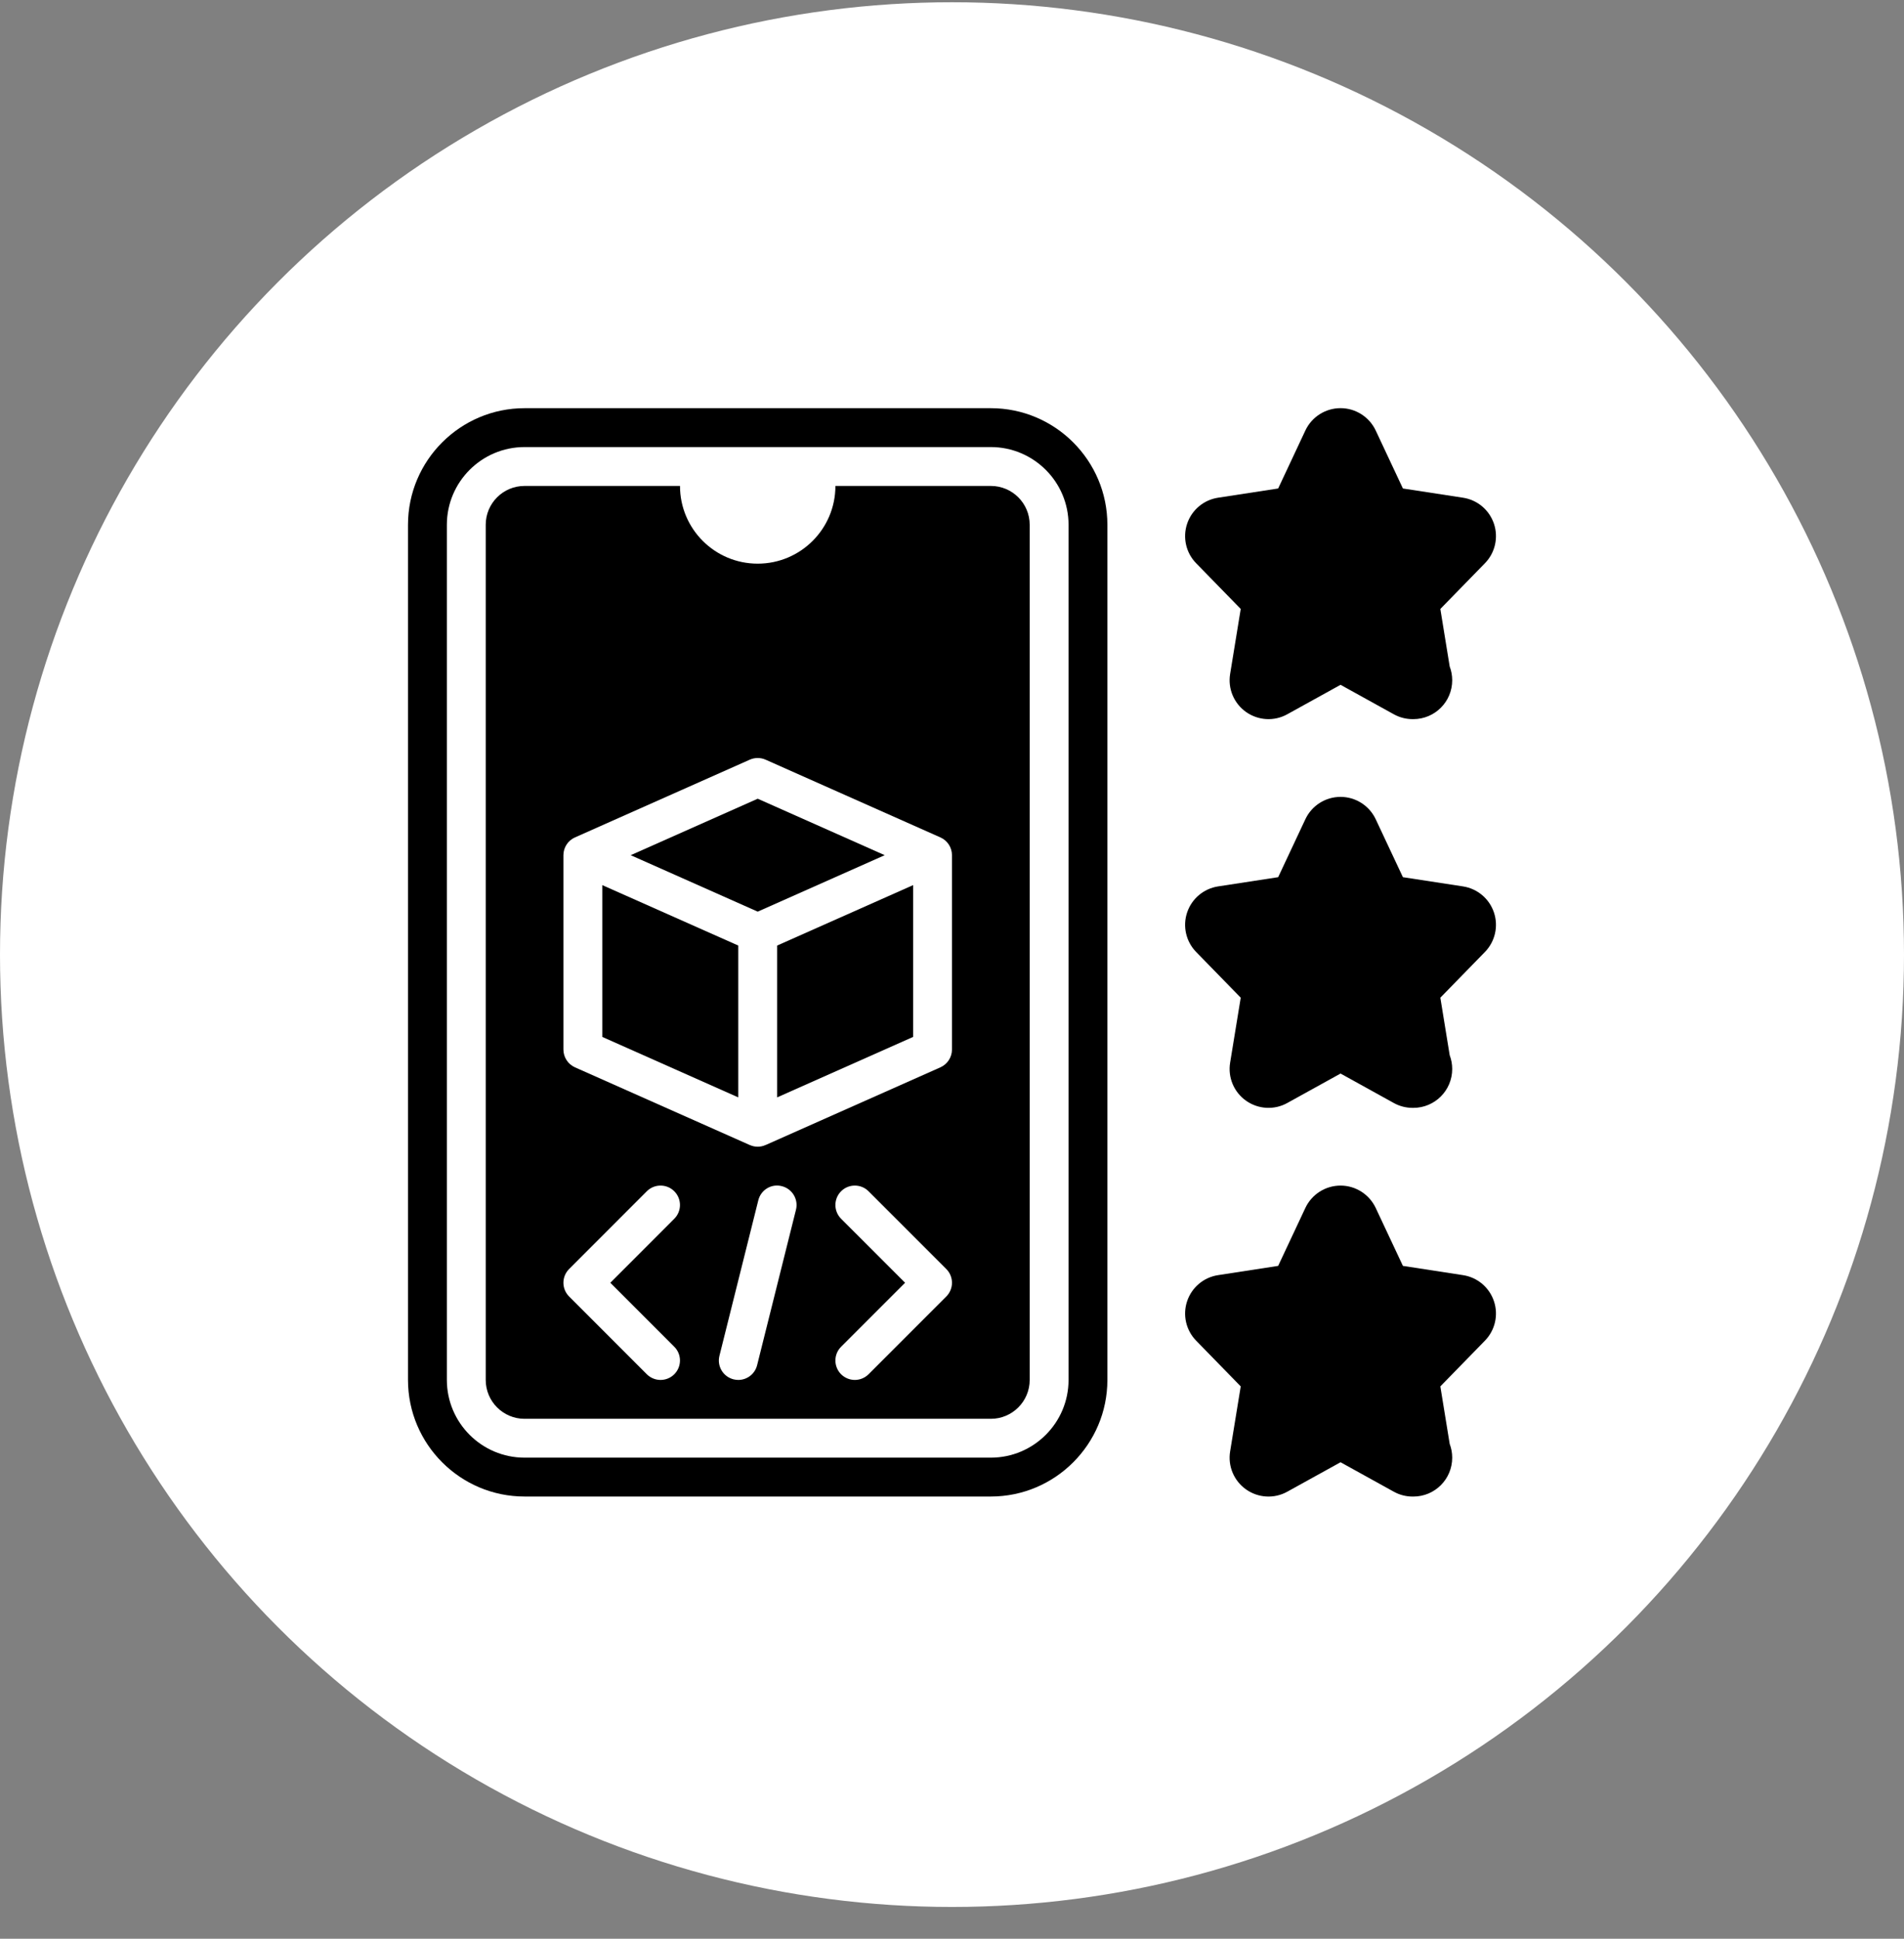 <svg xmlns="http://www.w3.org/2000/svg" width="56" height="57" viewBox="0 0 56 57" fill="none"><rect x="0" y="0" width="56" height="57" fill="#808080" stroke="none"/><g id="Product Characteristic Apps"><circle id="Ellipse 45" cx="28" cy="28.066" r="28" fill="white"></circle><g id="_x31_8"><path id="Vector" d="M43.94 26.828C43.804 26.422 43.452 26.126 43.029 26.061L41.262 25.79L40.462 24.086C40.273 23.685 39.87 23.429 39.428 23.429C38.984 23.429 38.581 23.685 38.393 24.086L37.593 25.79L35.826 26.061C35.403 26.126 35.051 26.422 34.915 26.828C34.779 27.235 34.882 27.683 35.181 27.989L36.492 29.333L36.18 31.244C36.109 31.677 36.292 32.111 36.65 32.363C37.007 32.615 37.479 32.642 37.861 32.429L39.428 31.563L40.994 32.429C41.166 32.525 41.357 32.572 41.547 32.572C41.555 32.573 41.564 32.573 41.569 32.572C42.201 32.572 42.712 32.06 42.712 31.429C42.712 31.286 42.686 31.15 42.638 31.024L42.363 29.333L43.674 27.989C43.973 27.683 44.076 27.235 43.94 26.828Z" fill="black"></path><path id="Vector_2" d="M43.94 15.399C43.804 14.993 43.452 14.697 43.029 14.633L41.262 14.362L40.462 12.657C40.273 12.257 39.87 12 39.428 12C38.984 12 38.581 12.257 38.393 12.657L37.593 14.362L35.826 14.633C35.403 14.697 35.051 14.993 34.915 15.399C34.779 15.806 34.882 16.255 35.181 16.56L36.492 17.904L36.18 19.816C36.109 20.248 36.292 20.682 36.65 20.934C37.007 21.186 37.479 21.213 37.861 21L39.428 20.134L40.994 21C41.166 21.096 41.357 21.143 41.547 21.143C41.555 21.144 41.564 21.144 41.569 21.143C42.201 21.143 42.712 20.632 42.712 20C42.712 19.857 42.686 19.721 42.638 19.595L42.363 17.904L43.674 16.56C43.973 16.255 44.076 15.806 43.94 15.399Z" fill="black"></path><path id="Vector_3" d="M43.94 38.257C43.804 37.85 43.452 37.554 43.029 37.49L41.262 37.218L40.462 35.514C40.273 35.114 39.87 34.857 39.428 34.857C38.984 34.857 38.581 35.114 38.393 35.514L37.593 37.218L35.826 37.49C35.403 37.554 35.051 37.85 34.915 38.257C34.779 38.663 34.882 39.111 35.181 39.417L36.492 40.761L36.18 42.673C36.109 43.105 36.292 43.539 36.65 43.791C37.007 44.043 37.479 44.07 37.861 43.857L39.428 42.991L40.994 43.857C41.166 43.953 41.357 44 41.547 44C41.555 44.001 41.564 44.001 41.569 44C42.201 44 42.712 43.489 42.712 42.857C42.712 42.714 42.686 42.578 42.638 42.452L42.363 40.761L43.674 39.417C43.973 39.111 44.076 38.663 43.94 38.257Z" fill="black"></path><path id="Vector_4" d="M29.142 12.001H15.428C13.538 12.001 12 13.539 12 15.429V40.571C12 42.461 13.538 43.999 15.428 43.999H29.142C31.032 43.999 32.57 42.461 32.57 40.571V15.429C32.57 13.539 31.032 12.001 29.142 12.001ZM31.428 40.571C31.428 41.831 30.402 42.856 29.142 42.856H15.428C14.168 42.856 13.143 41.831 13.143 40.571V15.429C13.143 14.169 14.168 13.144 15.428 13.144H29.142C30.402 13.144 31.428 14.169 31.428 15.429V40.571Z" fill="black"></path><path id="Vector_5" d="M29.142 14.287H24.571C24.571 15.549 23.547 16.572 22.285 16.572C21.023 16.572 20 15.549 20 14.287H15.428C14.797 14.287 14.286 14.798 14.286 15.429V40.571C14.286 41.202 14.797 41.714 15.428 41.714H29.142C29.773 41.714 30.285 41.202 30.285 40.571V15.429C30.285 14.798 29.773 14.287 29.142 14.287ZM19.832 39.596C20.055 39.819 20.055 40.18 19.832 40.404C19.721 40.515 19.574 40.571 19.428 40.571C19.282 40.571 19.136 40.515 19.024 40.404L16.739 38.118C16.515 37.895 16.515 37.533 16.739 37.31L19.024 35.024C19.247 34.801 19.609 34.801 19.832 35.024C20.055 35.248 20.055 35.609 19.832 35.832L17.951 37.714L19.832 39.596ZM23.411 35.567L22.268 40.138C22.203 40.398 21.971 40.571 21.715 40.571C21.669 40.571 21.622 40.565 21.576 40.554C21.269 40.477 21.083 40.167 21.16 39.861L22.303 35.29C22.378 34.983 22.689 34.793 22.995 34.874C23.301 34.951 23.488 35.261 23.411 35.567ZM27.832 38.118L25.546 40.404C25.435 40.515 25.288 40.571 25.142 40.571C24.996 40.571 24.85 40.515 24.738 40.404C24.515 40.18 24.515 39.819 24.738 39.596L26.62 37.714L24.738 35.832C24.515 35.609 24.515 35.248 24.738 35.024C24.961 34.801 25.323 34.801 25.546 35.024L27.832 37.31C28.055 37.533 28.055 37.895 27.832 38.118ZM27.999 30.857C27.999 31.083 27.866 31.287 27.66 31.38L22.517 33.665C22.516 33.666 22.514 33.665 22.512 33.666C22.443 33.697 22.366 33.714 22.285 33.714C22.204 33.714 22.128 33.697 22.058 33.666C22.056 33.665 22.055 33.666 22.053 33.665L16.91 31.38C16.704 31.287 16.571 31.083 16.571 30.857V25.143C16.571 24.917 16.704 24.713 16.91 24.621L22.053 22.335C22.2 22.27 22.37 22.27 22.517 22.335L27.66 24.621C27.866 24.713 27.999 24.917 27.999 25.143V30.857Z" fill="black"></path><path id="Vector_6" d="M21.714 27.8L17.714 26.023V30.486L21.714 32.264V27.8Z" fill="black"></path><path id="Vector_7" d="M22.857 27.8V32.264L26.857 30.486V26.023L22.857 27.8Z" fill="black"></path><path id="Vector_8" d="M22.286 26.803L26.021 25.143L22.286 23.483L18.55 25.143L22.286 26.803Z" fill="black"></path></g></g></svg>